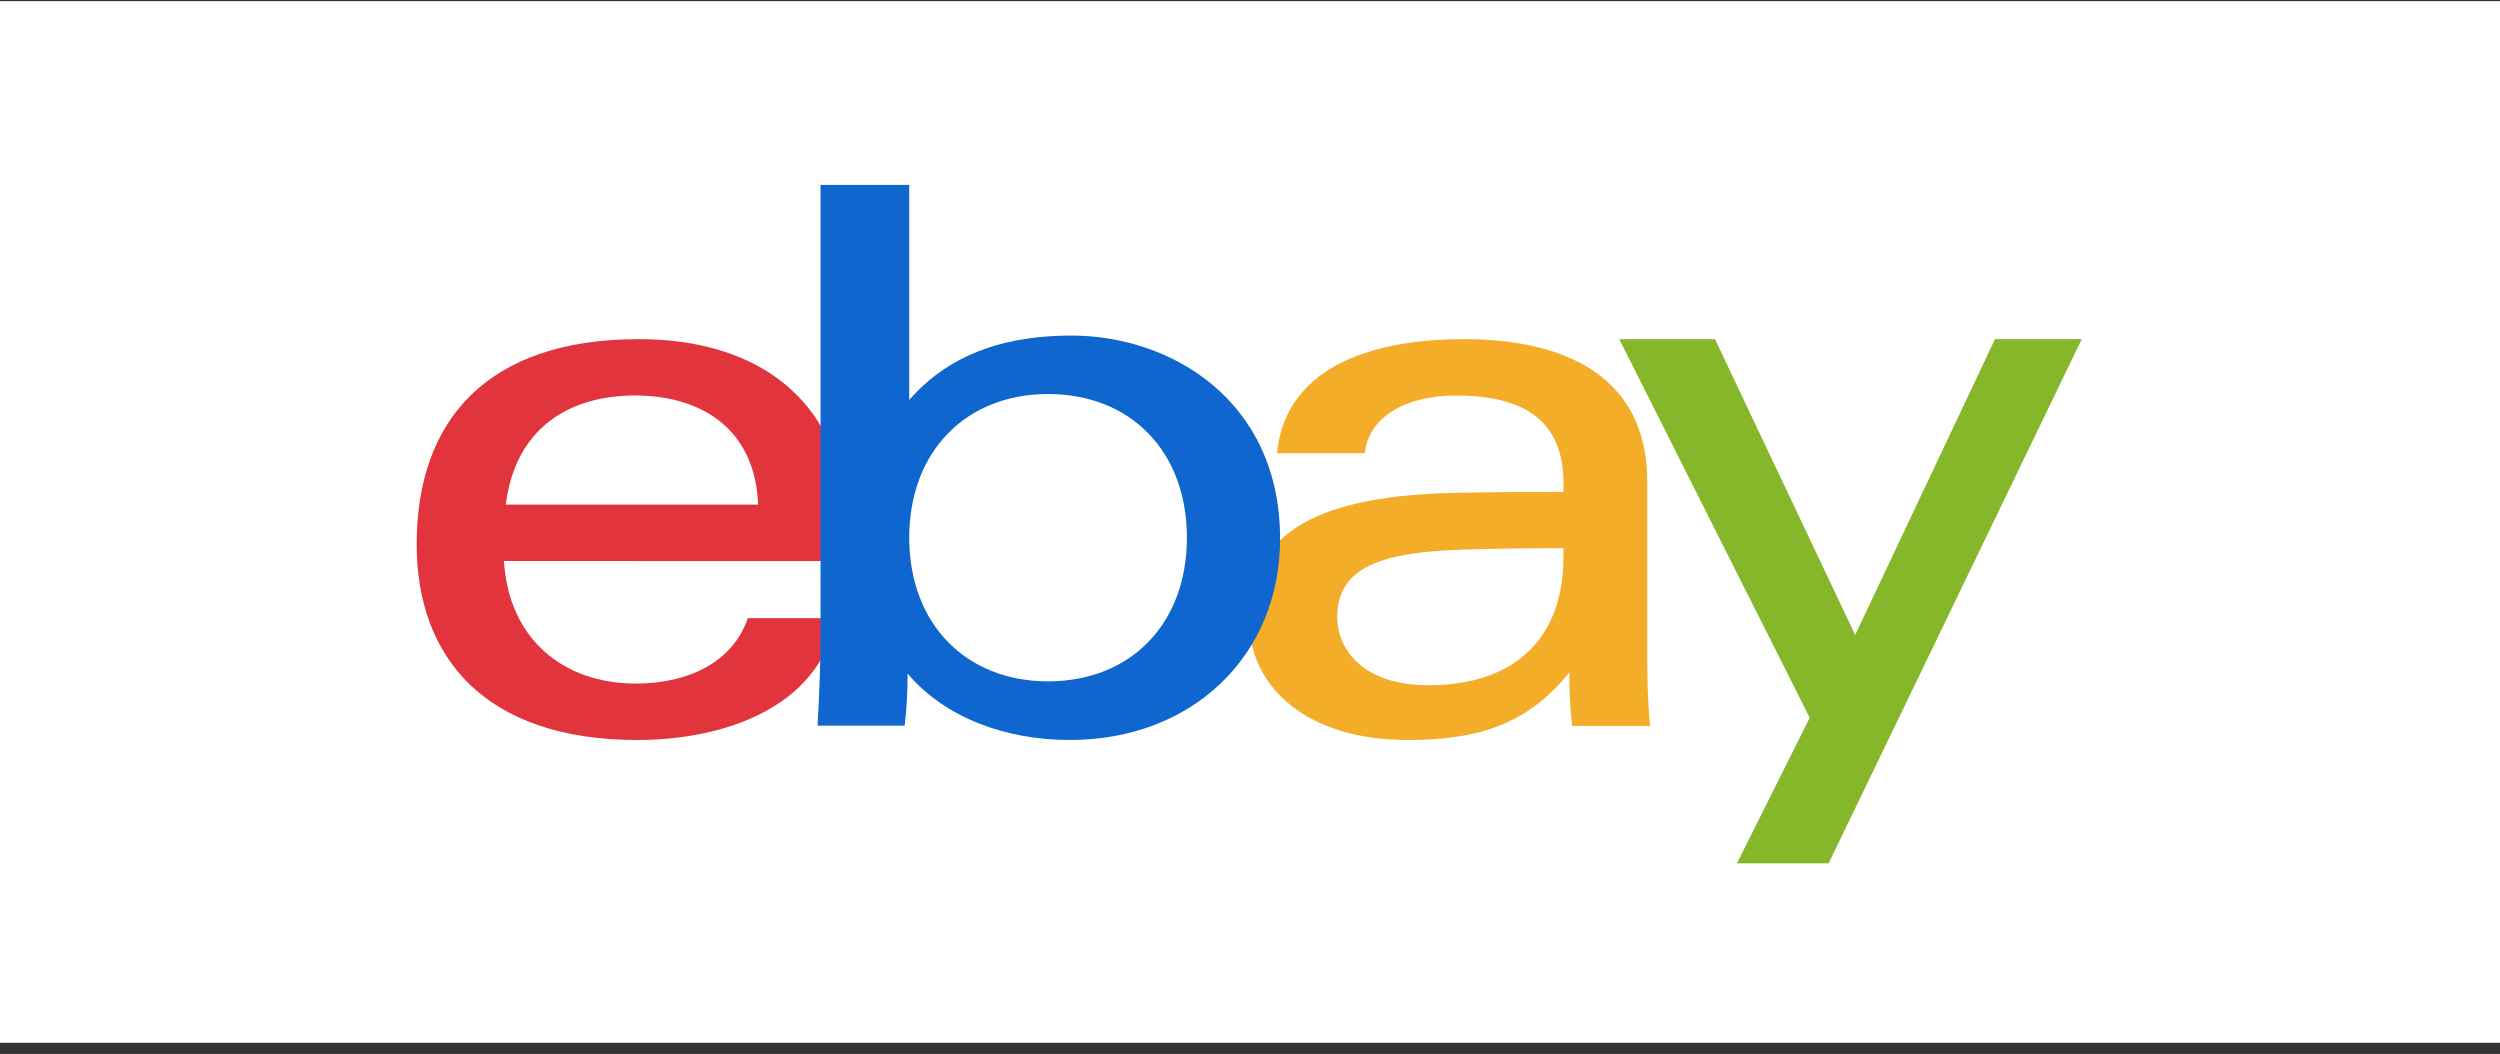 <?xml version="1.0" encoding="UTF-8"?> <svg xmlns="http://www.w3.org/2000/svg" width="204" height="86" viewBox="0 0 204 86" fill="none"><rect x="0" y="0" width="204" height="86" fill="#333333" stroke="none"/> <rect y="0.092" width="204" height="85" fill="white"></rect> <path fill-rule="evenodd" clip-rule="evenodd" d="M119.169 44.859C112.97 45.066 109.118 46.189 109.118 50.333C109.118 53.011 111.227 55.913 116.577 55.913C123.749 55.913 127.576 51.953 127.576 45.46V44.735C125.061 44.735 121.96 44.758 119.166 44.851L119.169 44.859ZM134.414 53.439C134.414 55.455 134.47 57.444 134.645 59.234H128.285C128.126 57.786 128.049 56.331 128.055 54.874C124.617 59.154 120.527 60.384 114.853 60.384C106.441 60.384 101.936 55.88 101.936 50.67C101.936 43.125 108.06 40.465 118.701 40.216C121.61 40.15 124.875 40.141 127.578 40.141V39.403C127.578 34.35 124.381 32.275 118.83 32.275C114.715 32.275 111.684 33.998 111.371 36.978H104.195C104.956 29.55 112.662 27.674 119.44 27.674C127.557 27.674 134.414 30.6 134.414 39.297V53.439Z" fill="#F3AD29"></path> <path fill-rule="evenodd" clip-rule="evenodd" d="M61.866 41.173C61.593 34.695 56.871 32.271 51.825 32.271C46.38 32.271 42.036 34.998 41.273 41.173H61.866ZM41.123 45.777C41.501 52.062 45.879 55.78 51.898 55.78C56.07 55.78 59.78 54.098 61.022 50.438H68.239C66.836 57.865 58.867 60.384 52.006 60.384C39.528 60.384 34 53.595 34 44.412C34 34.32 39.718 27.674 52.127 27.674C61.995 27.674 69.226 32.787 69.226 43.947V45.786L41.123 45.777Z" fill="#E2343D"></path> <path fill-rule="evenodd" clip-rule="evenodd" d="M85.523 55.598C92.237 55.598 96.852 50.926 96.852 43.876C96.852 36.825 92.249 32.153 85.523 32.153C78.836 32.153 74.194 36.825 74.194 43.876C74.194 50.926 78.836 55.598 85.523 55.598V55.598ZM66.958 15.092H74.194V32.636C77.741 28.557 82.621 27.382 87.435 27.382C95.499 27.382 104.455 32.633 104.455 43.972C104.455 53.466 97.331 60.382 87.301 60.382C82.05 60.382 77.113 58.566 74.059 54.964C74.063 56.383 73.984 57.802 73.823 59.214H66.713C66.836 56.997 66.958 54.237 66.958 52.003V15.092Z" fill="#0F66CE"></path> <path fill-rule="evenodd" clip-rule="evenodd" d="M169.871 27.674L149.215 70.448H141.734L147.674 58.569L132.129 27.674H139.943L151.383 51.813L162.79 27.674H169.871Z" fill="#86B62A"></path> </svg> 